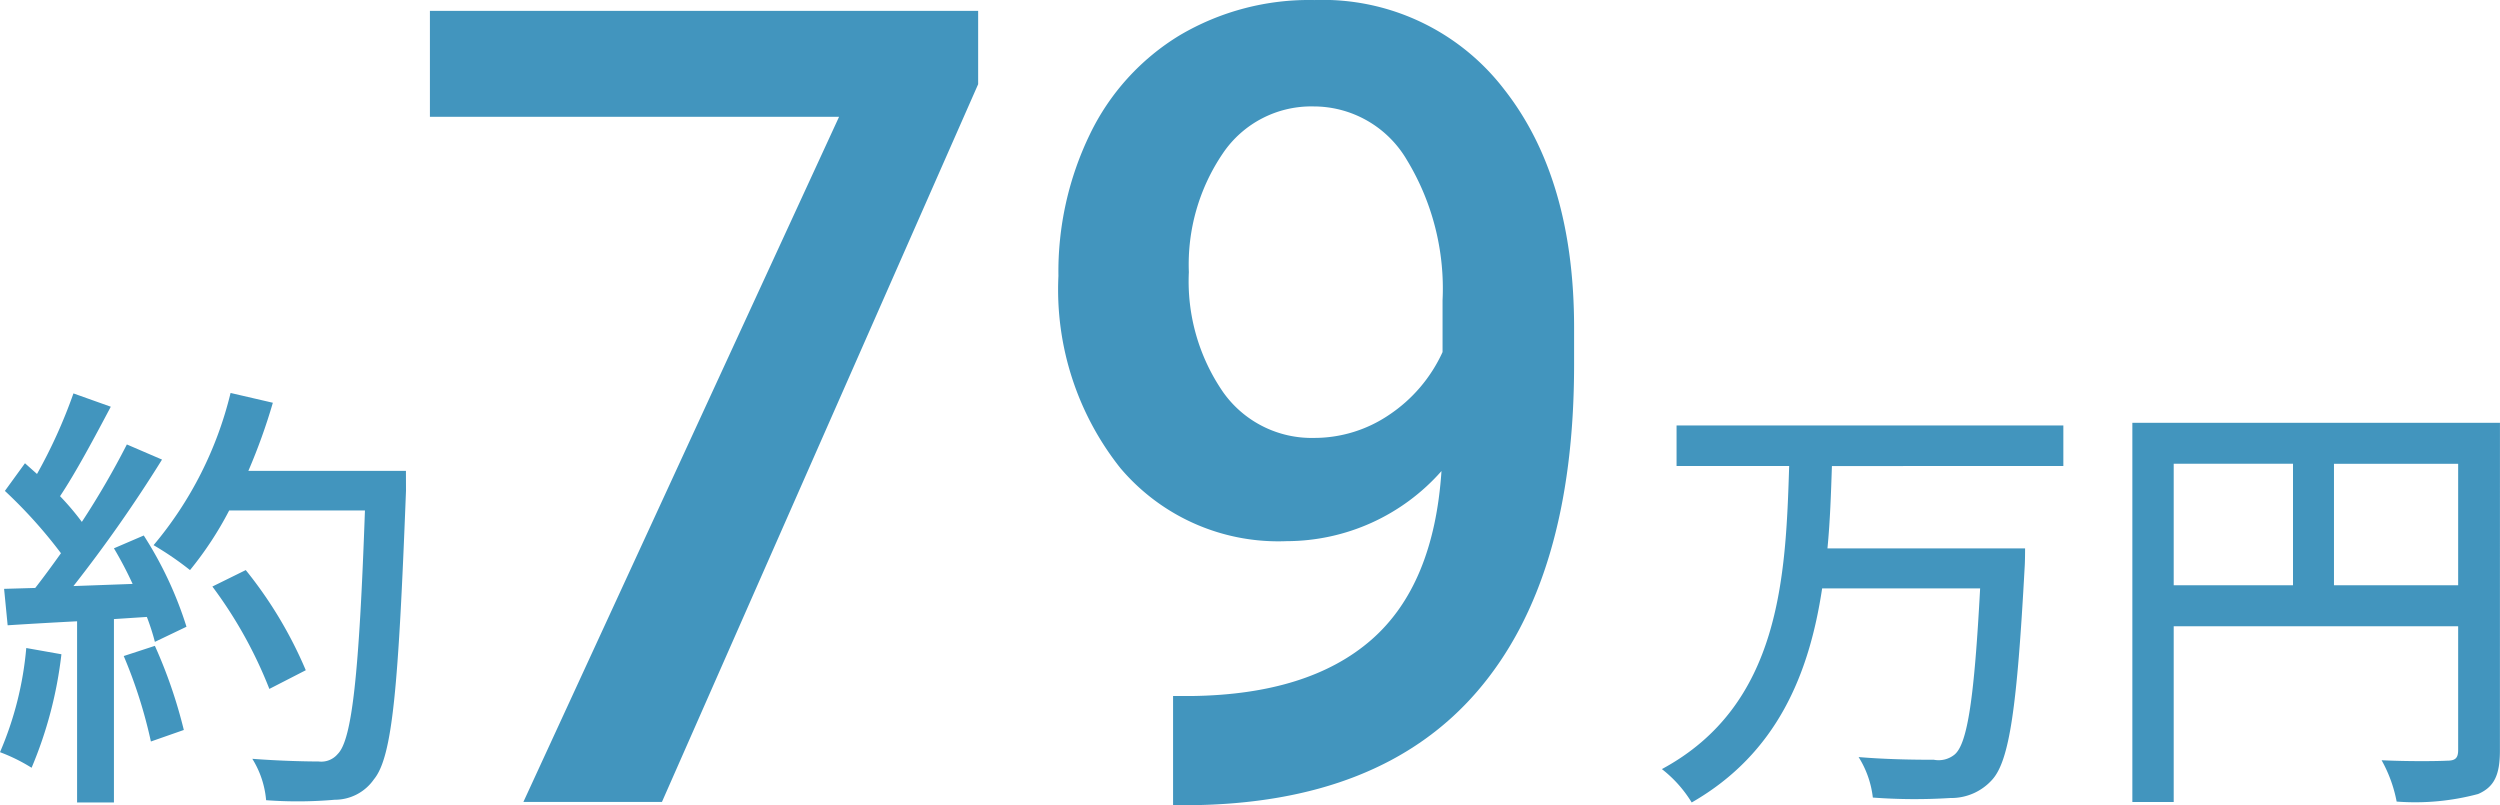<svg id="グループ_14614" data-name="グループ 14614" xmlns="http://www.w3.org/2000/svg" width="116.621" height="37.562" viewBox="0 0 116.621 37.562">
  <path id="パス_11819" data-name="パス 11819" d="M1.981-11.623A15.692,15.692,0,0,1,.756-6.764a8.115,8.115,0,0,1,1.474.727,19.225,19.225,0,0,0,1.391-5.295Zm4.547.374A22.422,22.422,0,0,1,7.795-7.262L9.331-7.8a22.643,22.643,0,0,0-1.35-3.924Zm-.457-5.025a17.86,17.86,0,0,1,.872,1.661l-2.761.1a65.173,65.173,0,0,0,4.132-5.9l-1.64-.706a38.694,38.694,0,0,1-2.1,3.613,12.1,12.1,0,0,0-1.017-1.2c.747-1.121,1.62-2.761,2.367-4.173L4.182-23.5a23.942,23.942,0,0,1-1.7,3.758l-.561-.5L.984-18.952A22.344,22.344,0,0,1,3.6-16.045c-.415.581-.81,1.121-1.2,1.62l-1.453.042.166,1.7c.955-.062,2.056-.125,3.239-.187v8.451H6.071v-8.554l1.536-.1a10.459,10.459,0,0,1,.374,1.163l1.474-.706a17.546,17.546,0,0,0-1.993-4.256Zm13.621-3.613h-7.35a27.491,27.491,0,0,0,1.142-3.177l-1.972-.457a17.373,17.373,0,0,1-3.592,7.1,14.434,14.434,0,0,1,1.7,1.163,16.139,16.139,0,0,0,1.827-2.782h6.333c-.27,7.62-.6,10.693-1.267,11.357a1,1,0,0,1-.893.353c-.5,0-1.744-.021-3.094-.125a4.349,4.349,0,0,1,.644,1.931,19.847,19.847,0,0,0,3.2-.021A2.217,2.217,0,0,0,18.2-5.5c.872-1.059,1.142-4.3,1.495-13.455Zm-4.672,9.3a19.588,19.588,0,0,0-2.8-4.672l-1.557.768a20.4,20.4,0,0,1,2.658,4.776Z" transform="translate(-0.756 41.852)" fill="#4295be"/>
  <path id="パス_11818" data-name="パス 11818" d="M26.932-46.521,12.181-13.039H5.718L20.444-45H1.358v-4.942H26.932ZM48.546-28.475a9.647,9.647,0,0,1-7.224,3.27,9.647,9.647,0,0,1-7.756-3.409,13.386,13.386,0,0,1-2.889-8.96,14.689,14.689,0,0,1,1.47-6.615A10.961,10.961,0,0,1,36.33-48.8a11.866,11.866,0,0,1,6.286-1.647,10.66,10.66,0,0,1,8.846,4.157q3.27,4.157,3.27,11.127v1.724q0,9.986-4.512,15.233T36.76-12.887h-.735v-5.094h.887q5.449-.076,8.364-2.623T48.546-28.475Zm-5.931-1.546a6.215,6.215,0,0,0,3.472-1.065,7.015,7.015,0,0,0,2.509-2.94v-2.408A11.561,11.561,0,0,0,46.924-43a5.039,5.039,0,0,0-4.334-2.484,4.979,4.979,0,0,0-4.245,2.192,9.216,9.216,0,0,0-1.584,5.538,9.1,9.1,0,0,0,1.6,5.6A5.058,5.058,0,0,0,42.615-30.021Z" transform="translate(18.697 50.449)" fill="#4295be"/>
  <path id="パス_11817" data-name="パス 11817" d="M19.652-19.63v-1.889H1.609v1.889H6.862C6.7-14.46,6.468-8.48.924-5.49A5.782,5.782,0,0,1,2.315-3.933C6.3-6.217,7.8-9.934,8.4-13.92H15.77c-.27,5.045-.581,7.226-1.184,7.745a1.176,1.176,0,0,1-.976.249c-.561,0-2.035,0-3.509-.125a4.5,4.5,0,0,1,.664,1.889,26.353,26.353,0,0,0,3.613.021,2.562,2.562,0,0,0,1.952-.851c.81-.893,1.163-3.384,1.516-9.9.021-.27.021-.893.021-.893H8.648c.125-1.287.166-2.575.208-3.841Zm12.624,5.565v-5.668h5.793v5.668ZM24.8-19.734h5.565v5.668H24.8Zm15.219-1.91H22.871v17.69H24.8v-8.2H38.069v5.772c0,.374-.125.5-.519.5-.395.021-1.723.042-3.052-.021A6.4,6.4,0,0,1,35.2-3.975,11.35,11.35,0,0,0,39-4.328c.768-.332,1.017-.914,1.017-2.035Z" transform="translate(76.6 41.367)" fill="#4295be"/>
</svg>
